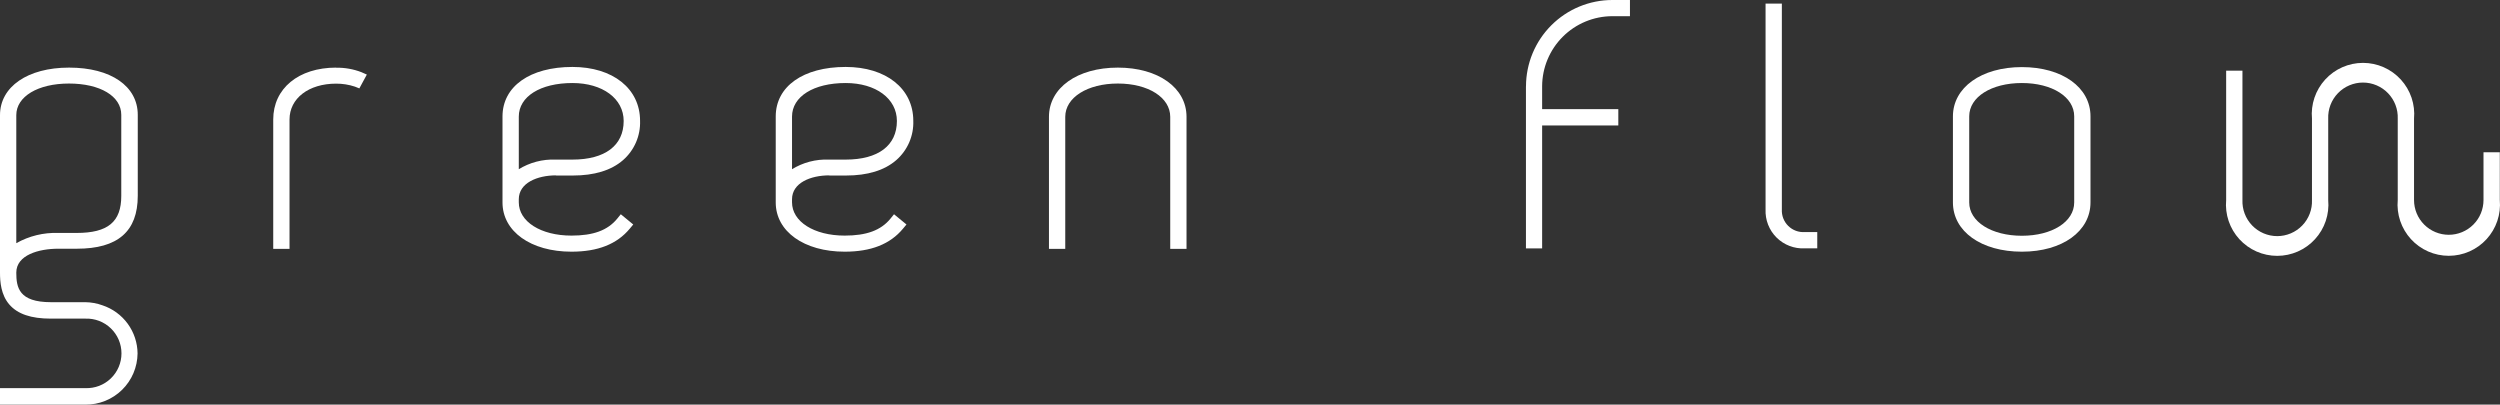<?xml version="1.0" encoding="UTF-8"?> <svg xmlns="http://www.w3.org/2000/svg" width="346" height="56" viewBox="0 0 346 56" fill="none"><rect x="0" y="0" width="346" height="56" fill="#333333" stroke="none"/><path d="M46.522 9.357C41.318 9.357 37.815 12.242 37.815 16.538V34.443H40.07V16.538C40.07 13.61 42.722 11.576 46.522 11.576C47.402 11.573 48.276 11.711 49.111 11.987L49.734 12.235L50.77 10.321L50.018 9.988C48.903 9.56 47.716 9.35 46.522 9.371" fill="white"></path><path d="M76.963 24.293H79.275C82.253 24.293 84.593 23.584 86.224 22.166C86.997 21.491 87.611 20.652 88.019 19.71C88.427 18.769 88.621 17.748 88.585 16.722C88.585 12.263 84.82 9.265 79.225 9.265C73.347 9.265 69.546 11.958 69.546 16.119V28.021C69.546 32.033 73.467 34.833 79.09 34.833C82.742 34.833 85.38 33.791 87.159 31.65L87.642 31.069L85.919 29.651L85.436 30.247C84.096 31.898 82.082 32.607 79.09 32.607C74.836 32.607 71.801 30.665 71.801 28V27.582C71.801 25.299 74.389 24.271 76.963 24.271M71.801 23.428V16.141C71.801 13.362 74.786 11.491 79.225 11.491C83.408 11.491 86.316 13.653 86.316 16.743C86.316 20.139 83.742 22.088 79.225 22.088H76.913C75.095 22.012 73.296 22.487 71.751 23.449" fill="white"></path><path d="M114.778 24.293H117.089C120.068 24.293 122.408 23.584 124.038 22.166C124.812 21.491 125.425 20.652 125.834 19.71C126.242 18.769 126.436 17.748 126.4 16.722C126.4 12.263 122.634 9.265 117.04 9.265C111.162 9.265 107.361 11.958 107.361 16.119V28.021C107.361 32.033 111.282 34.833 116.905 34.833C120.557 34.833 123.195 33.791 124.974 31.65L125.457 31.069L123.733 29.651L123.251 30.247C121.911 31.898 119.897 32.607 116.905 32.607C112.651 32.607 109.616 30.665 109.616 28V27.582C109.616 25.299 112.204 24.271 114.778 24.271M109.616 23.428V16.141C109.616 13.362 112.601 11.491 117.04 11.491C121.223 11.491 124.131 13.653 124.131 16.743C124.131 20.139 121.557 22.088 117.04 22.088H114.728C112.91 22.012 111.111 22.487 109.566 23.449" fill="white"></path><path d="M154.713 9.357C149.097 9.357 145.176 12.157 145.176 16.169V34.443H147.431V16.169C147.431 13.497 150.494 11.561 154.713 11.561C158.932 11.561 161.96 13.497 161.96 16.169V34.443H164.215V16.169C164.215 12.157 160.308 9.357 154.713 9.357Z" fill="white"></path><path d="M246.609 28.992V0.503H244.354V28.992C244.324 29.71 244.443 30.427 244.706 31.097C244.968 31.766 245.367 32.373 245.878 32.88C246.388 33.386 246.999 33.781 247.671 34.038C248.342 34.294 249.06 34.409 249.779 34.372H251.509V32.118H249.779C249.359 32.146 248.938 32.084 248.544 31.938C248.15 31.791 247.791 31.562 247.492 31.267C247.192 30.971 246.959 30.616 246.806 30.224C246.654 29.832 246.587 29.412 246.609 28.992Z" fill="white"></path><path d="M279.829 9.286C274.213 9.286 270.285 12.121 270.285 16.098V28.021C270.285 32.033 274.213 34.833 279.829 34.833C285.445 34.833 289.324 31.998 289.324 28.021V16.098C289.324 12.086 285.417 9.286 279.829 9.286ZM279.829 11.491C284.027 11.491 287.069 13.426 287.069 16.098V28.021C287.069 30.686 284.027 32.629 279.829 32.629C275.631 32.629 272.54 30.686 272.54 28.021V16.098C272.54 13.426 275.603 11.491 279.829 11.491Z" fill="white"></path><path d="M343.717 21.074V27.688C343.717 28.963 343.21 30.185 342.309 31.086C341.407 31.988 340.184 32.494 338.909 32.494C337.634 32.494 336.411 31.988 335.51 31.086C334.608 30.185 334.102 28.963 334.102 27.688V16.424C334.19 15.444 334.072 14.456 333.758 13.523C333.443 12.591 332.937 11.734 332.272 11.008C331.608 10.281 330.8 9.701 329.899 9.304C328.998 8.907 328.024 8.702 327.039 8.702C326.055 8.702 325.081 8.907 324.18 9.304C323.279 9.701 322.471 10.281 321.806 11.008C321.142 11.734 320.636 12.591 320.321 13.523C320.006 14.456 319.889 15.444 319.977 16.424V27.681C320.002 28.328 319.896 28.974 319.665 29.579C319.435 30.184 319.084 30.736 318.635 31.203C318.186 31.67 317.647 32.041 317.051 32.294C316.455 32.548 315.814 32.679 315.166 32.679C314.518 32.679 313.877 32.548 313.281 32.294C312.685 32.041 312.146 31.67 311.697 31.203C311.248 30.736 310.897 30.184 310.667 29.579C310.436 28.974 310.33 28.328 310.355 27.681V9.782H308.1V27.688C308.012 28.668 308.129 29.656 308.444 30.589C308.759 31.521 309.265 32.378 309.929 33.105C310.594 33.831 311.402 34.411 312.303 34.808C313.204 35.205 314.178 35.41 315.162 35.41C316.147 35.41 317.121 35.205 318.022 34.808C318.923 34.411 319.731 33.831 320.395 33.105C321.06 32.378 321.566 31.521 321.881 30.589C322.195 29.656 322.313 28.668 322.225 27.688V16.424C322.2 15.777 322.306 15.132 322.536 14.526C322.767 13.921 323.117 13.369 323.567 12.902C324.016 12.435 324.555 12.064 325.151 11.811C325.747 11.557 326.388 11.426 327.036 11.426C327.684 11.426 328.325 11.557 328.921 11.811C329.517 12.064 330.056 12.435 330.505 12.902C330.954 13.369 331.305 13.921 331.535 14.526C331.766 15.132 331.872 15.777 331.847 16.424V27.681C331.759 28.661 331.876 29.649 332.191 30.582C332.506 31.514 333.012 32.371 333.676 33.097C334.34 33.824 335.149 34.404 336.05 34.801C336.951 35.198 337.925 35.403 338.909 35.403C339.894 35.403 340.868 35.198 341.769 34.801C342.67 34.404 343.478 33.824 344.142 33.097C344.807 32.371 345.312 31.514 345.627 30.582C345.942 29.649 346.06 28.661 345.972 27.681V21.074H343.717Z" fill="white"></path><path d="M9.544 9.357C3.836 9.357 0 12.001 0 15.935V37.754C0 38.994 0.135 40.802 1.283 42.134C2.432 43.467 4.304 44.098 7.027 44.098H11.813C12.46 44.073 13.106 44.179 13.712 44.41C14.317 44.64 14.87 44.99 15.336 45.44C15.803 45.889 16.174 46.427 16.428 47.023C16.682 47.619 16.812 48.26 16.812 48.907C16.812 49.555 16.682 50.196 16.428 50.792C16.174 51.388 15.803 51.926 15.336 52.376C14.87 52.825 14.317 53.175 13.712 53.406C13.106 53.636 12.46 53.742 11.813 53.717H0V56H11.813C12.753 56.009 13.686 55.833 14.558 55.482C15.43 55.13 16.224 54.611 16.896 53.953C17.567 53.294 18.101 52.51 18.469 51.645C18.837 50.78 19.03 49.851 19.039 48.911C19.024 47.434 18.548 45.998 17.677 44.805C16.806 43.612 15.584 42.72 14.181 42.255C13.422 41.979 12.621 41.833 11.813 41.822H7.048C2.624 41.822 2.255 39.802 2.255 37.732C2.255 35.287 5.382 34.422 8.062 34.422H10.636C16.309 34.422 19.067 32.026 19.067 27.1V15.893C19.067 11.923 15.337 9.357 9.573 9.357M10.636 32.239H8.062C6.033 32.168 4.023 32.658 2.255 33.657V15.935C2.255 13.362 5.247 11.561 9.544 11.561C13.841 11.561 16.784 13.298 16.784 15.893V27.121C16.784 30.708 14.933 32.239 10.608 32.239" fill="white"></path><path d="M211.191 11.944V34.38H213.431V17.367H223.975V15.106H213.431V11.944C213.439 9.372 214.465 6.907 216.285 5.088C218.106 3.27 220.572 2.246 223.146 2.24H225.585V0H223.146C219.978 0.004 216.941 1.263 214.701 3.503C212.462 5.742 211.202 8.778 211.198 11.944" fill="white"></path></svg> 
